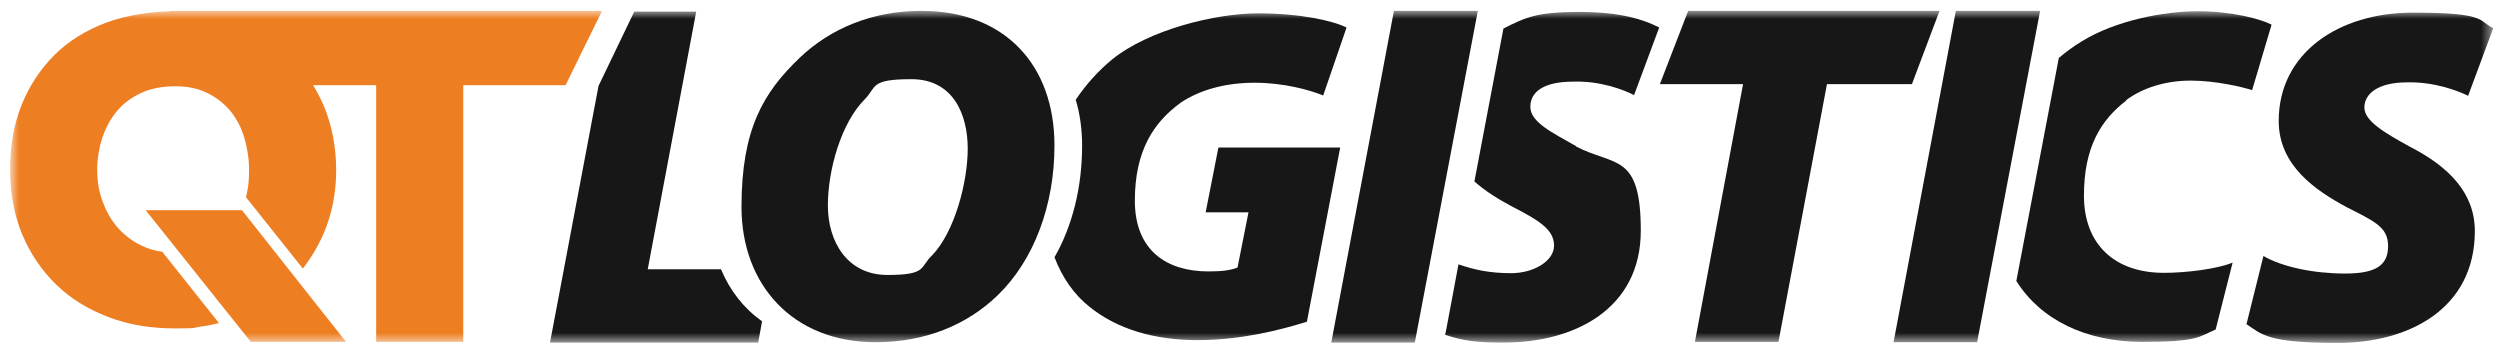 <svg width="199" height="28" viewBox="0 0 199 28" fill="none" xmlns="http://www.w3.org/2000/svg">
<mask id="mask0_809_7813" style="mask-type:luminance" maskUnits="userSpaceOnUse" x="0" y="0" width="199" height="28">
<path d="M198.464 0.837H0.836V27.298H198.464V0.837Z" fill="white"/>
</mask>
<g mask="url(#mask0_809_7813)">
<path d="M19.963 27.213L11.594 16.73H19.259L27.544 27.213H19.935H19.963Z" fill="#EE7E22"/>
<path d="M12.979 20.055C12.302 19.971 11.71 19.773 11.147 19.492C10.414 19.125 9.794 18.618 9.287 18.026C8.78 17.406 8.413 16.73 8.132 15.941C7.85 15.152 7.737 14.335 7.737 13.517C7.737 12.7 7.878 11.798 8.132 11.009C8.385 10.22 8.78 9.488 9.287 8.868C9.794 8.248 10.442 7.769 11.231 7.402C12.021 7.036 12.922 6.867 13.965 6.867C15.008 6.867 15.825 7.064 16.558 7.43C17.29 7.797 17.91 8.304 18.389 8.896C18.868 9.516 19.235 10.22 19.46 11.009C19.686 11.798 19.826 12.644 19.826 13.517C19.826 14.391 19.77 14.842 19.629 15.49C19.629 15.546 19.601 15.631 19.573 15.687L24.11 21.38C24.758 20.534 25.322 19.604 25.772 18.562C26.421 17.04 26.759 15.377 26.759 13.546C26.759 11.714 26.421 9.967 25.772 8.417C25.096 6.867 24.194 5.542 23.039 4.415C21.884 3.288 20.531 2.442 18.953 1.823C17.403 1.203 15.74 0.893 13.937 0.893C12.133 0.893 10.076 1.203 8.47 1.794C6.835 2.414 5.454 3.26 4.327 4.387C3.2 5.514 2.326 6.839 1.706 8.389C1.086 9.938 0.805 11.658 0.805 13.517C0.805 15.377 1.115 17.096 1.763 18.646C2.411 20.196 3.313 21.521 4.468 22.648C5.624 23.775 7.004 24.62 8.639 25.24C10.245 25.86 12.021 26.142 13.965 26.142C15.909 26.142 15.289 26.086 15.938 26.001C16.445 25.945 16.952 25.832 17.431 25.719L12.95 20.083L12.979 20.055Z" fill="#EE7E22"/>
<path d="M47.922 0.864L45.02 6.782H36.875V27.213H29.943V6.782H13.57V0.864H47.922Z" fill="#EE7E22"/>
<path d="M169.208 7.994C170.56 6.98 172.392 6.416 174.393 6.416C176.394 6.416 178.62 6.951 179.268 7.177L180.818 1.963C180.029 1.541 177.718 0.893 174.957 0.893C172.195 0.893 168.362 1.653 165.713 3.288C165.065 3.682 164.445 4.133 163.882 4.612L160.5 22.366C162.444 25.466 166.052 27.213 170.532 27.213C175.013 27.213 175.041 26.79 176.366 26.227L177.718 20.901C176.506 21.408 174.027 21.718 172.251 21.718C168.306 21.718 165.882 19.435 165.882 15.575C165.882 11.714 167.235 9.544 169.264 7.994H169.208Z" fill="#171717"/>
<path d="M83.935 11.601C83.935 16.335 82.3 20.731 79.398 23.521C76.974 25.86 73.649 27.241 69.704 27.241C63.081 27.241 59.023 22.648 59.023 16.476C59.023 10.305 60.742 7.374 63.673 4.584C66.125 2.245 69.478 0.864 73.339 0.864C80.018 0.864 83.935 5.204 83.935 11.573V11.601ZM68.83 7.909C66.97 9.769 65.899 13.489 65.899 16.363C65.899 19.238 67.449 21.887 70.634 21.887C73.818 21.887 73.198 21.267 74.184 20.337C75.988 18.477 77.031 14.504 77.031 11.826C77.031 9.149 75.903 6.303 72.55 6.303C69.197 6.303 69.817 6.923 68.802 7.938L68.83 7.909Z" fill="#171717"/>
<path d="M57.42 21.436H51.559L55.42 0.921H50.488L47.642 6.839L43.781 27.27H60.351L60.661 25.579C59.196 24.536 58.097 23.127 57.392 21.436H57.42Z" fill="#171717"/>
<path d="M117.635 0.864L112.619 27.269H105.969L110.957 0.864H117.664H117.635Z" fill="#171717"/>
<path d="M125.45 11.629C123.506 10.53 121.815 9.712 121.815 8.501C121.815 7.289 122.914 6.5 125.197 6.5C127.366 6.415 129.254 7.148 130.072 7.571L132.073 2.188C130.861 1.568 129.029 0.948 125.676 0.948C122.322 0.948 121.392 1.399 119.673 2.273L117.362 14.447C118.292 15.264 119.363 15.912 120.378 16.447C122.576 17.575 123.703 18.307 123.703 19.547C123.703 20.787 122.069 21.745 120.293 21.745C118.518 21.745 117.334 21.463 116.094 21.041L115.08 26.451L115.023 26.649C116.404 27.1 117.334 27.269 119.701 27.269C125.337 27.269 130.607 24.591 130.607 18.364C130.607 12.136 128.522 13.263 125.45 11.657V11.629Z" fill="#171717"/>
<path d="M138.747 6.698H132.125L134.379 0.864H154.387L152.189 6.698H145.426L141.565 27.213H134.915L138.747 6.698Z" fill="#171717"/>
<path d="M162.393 0.864L157.377 27.241H150.727L155.686 0.864H162.365H162.393Z" fill="#171717"/>
<path d="M180.145 20.365C181.695 21.267 184.203 21.774 186.683 21.774C189.162 21.774 190.092 21.097 190.092 19.576C190.092 18.054 188.965 17.603 186.767 16.476C184.315 15.151 181.385 13.179 181.385 9.628C181.385 4.217 186.147 1.005 192.065 1.005C197.983 1.005 197.25 1.653 198.462 2.245L196.461 7.627C195.616 7.205 193.728 6.5 191.586 6.556C189.303 6.556 188.204 7.458 188.204 8.557C188.204 9.656 189.895 10.614 191.84 11.685C194.911 13.263 196.997 15.349 196.997 18.392C196.997 24.592 191.727 27.297 186.091 27.297C180.455 27.297 180.06 26.621 178.82 25.804L180.173 20.365H180.145Z" fill="#171717"/>
<path d="M95.942 16.9H99.38L98.507 21.296C97.999 21.493 97.379 21.606 96.196 21.606C92.899 21.606 90.334 19.971 90.334 15.97C90.334 11.968 91.856 9.714 93.998 8.164C95.52 7.149 97.549 6.586 99.859 6.586C102.17 6.586 104.227 7.149 105.326 7.6L107.186 2.19C106.115 1.654 103.523 1.062 100.141 1.062C96.76 1.062 91.462 2.359 88.531 4.726C87.404 5.656 86.445 6.727 85.628 7.939C85.966 9.066 86.136 10.306 86.136 11.602C86.136 14.871 85.375 17.971 83.938 20.479C84.558 22.113 85.516 23.466 86.727 24.424C88.925 26.199 91.884 27.073 95.322 27.073C98.76 27.073 101.86 26.284 104.03 25.608L106.679 11.743H96.985L95.971 16.9H95.942Z" fill="#171717"/>
</g>
</svg>
